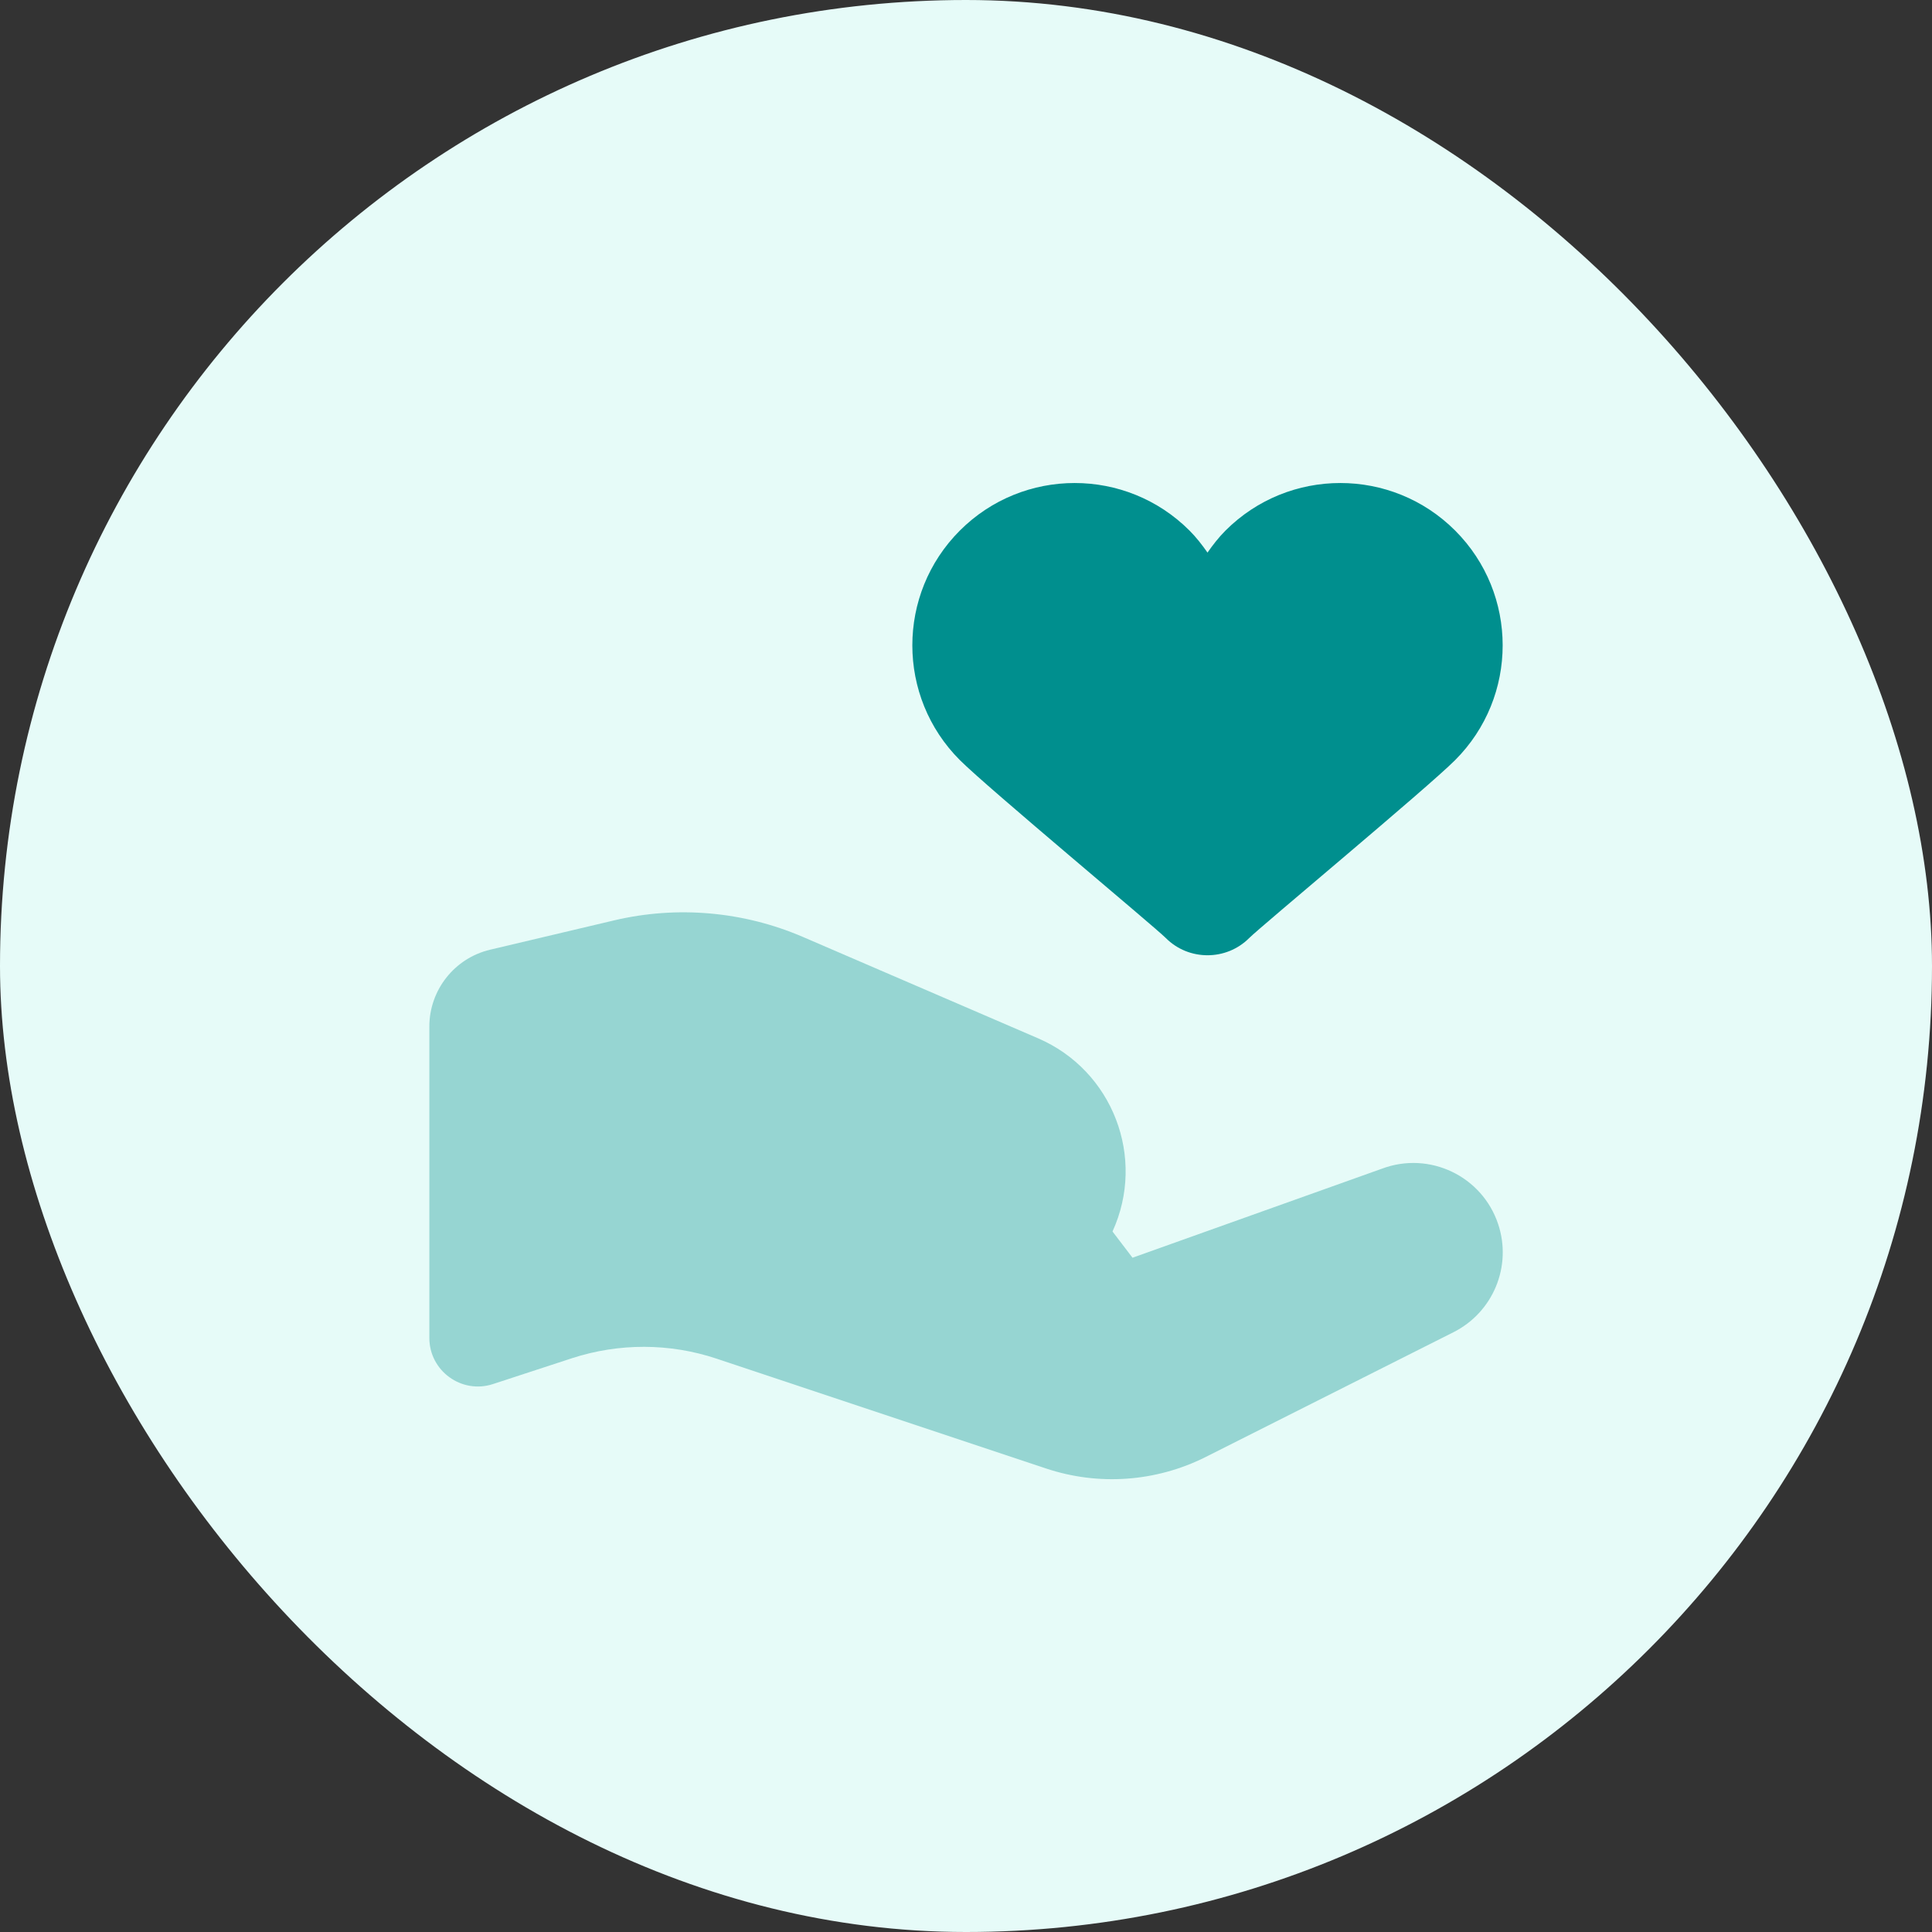 <svg xmlns="http://www.w3.org/2000/svg" width="48" height="48" viewBox="0 0 48 48" fill="none"><rect x="0" y="0" width="48" height="48" fill="#333333" stroke="none"/><rect width="48" height="48" rx="24" fill="#E6FBF8"></rect><path opacity="0.35" d="M10.667 33.24V25.505C10.667 24.596 11.292 23.805 12.177 23.595L15.251 22.868C16.821 22.496 18.471 22.641 19.953 23.28L25.792 25.797C27.644 26.596 28.479 28.761 27.64 30.596L28.137 31.248L34.341 29.033C35.519 28.596 36.824 29.221 37.221 30.412C37.571 31.46 37.096 32.605 36.108 33.1L29.944 36.204C28.716 36.817 27.295 36.919 25.992 36.485L17.805 33.756C16.639 33.367 15.379 33.364 14.209 33.745L12.247 34.387C11.468 34.641 10.667 34.06 10.667 33.24Z" fill="#008F8E"></path><path d="M23.848 18.885C24.532 19.569 28.675 23.016 28.963 23.304C29.249 23.591 29.624 23.733 30 23.733C30.376 23.733 30.751 23.591 31.037 23.304C31.325 23.016 35.468 19.571 36.152 18.885C37.727 17.311 37.727 14.756 36.152 13.181C34.577 11.607 32.023 11.607 30.448 13.181C30.277 13.352 30.133 13.539 30 13.729C29.867 13.539 29.723 13.352 29.552 13.181C27.977 11.607 25.423 11.607 23.848 13.181C22.273 14.756 22.273 17.311 23.848 18.885Z" fill="#008F8E"></path></svg>